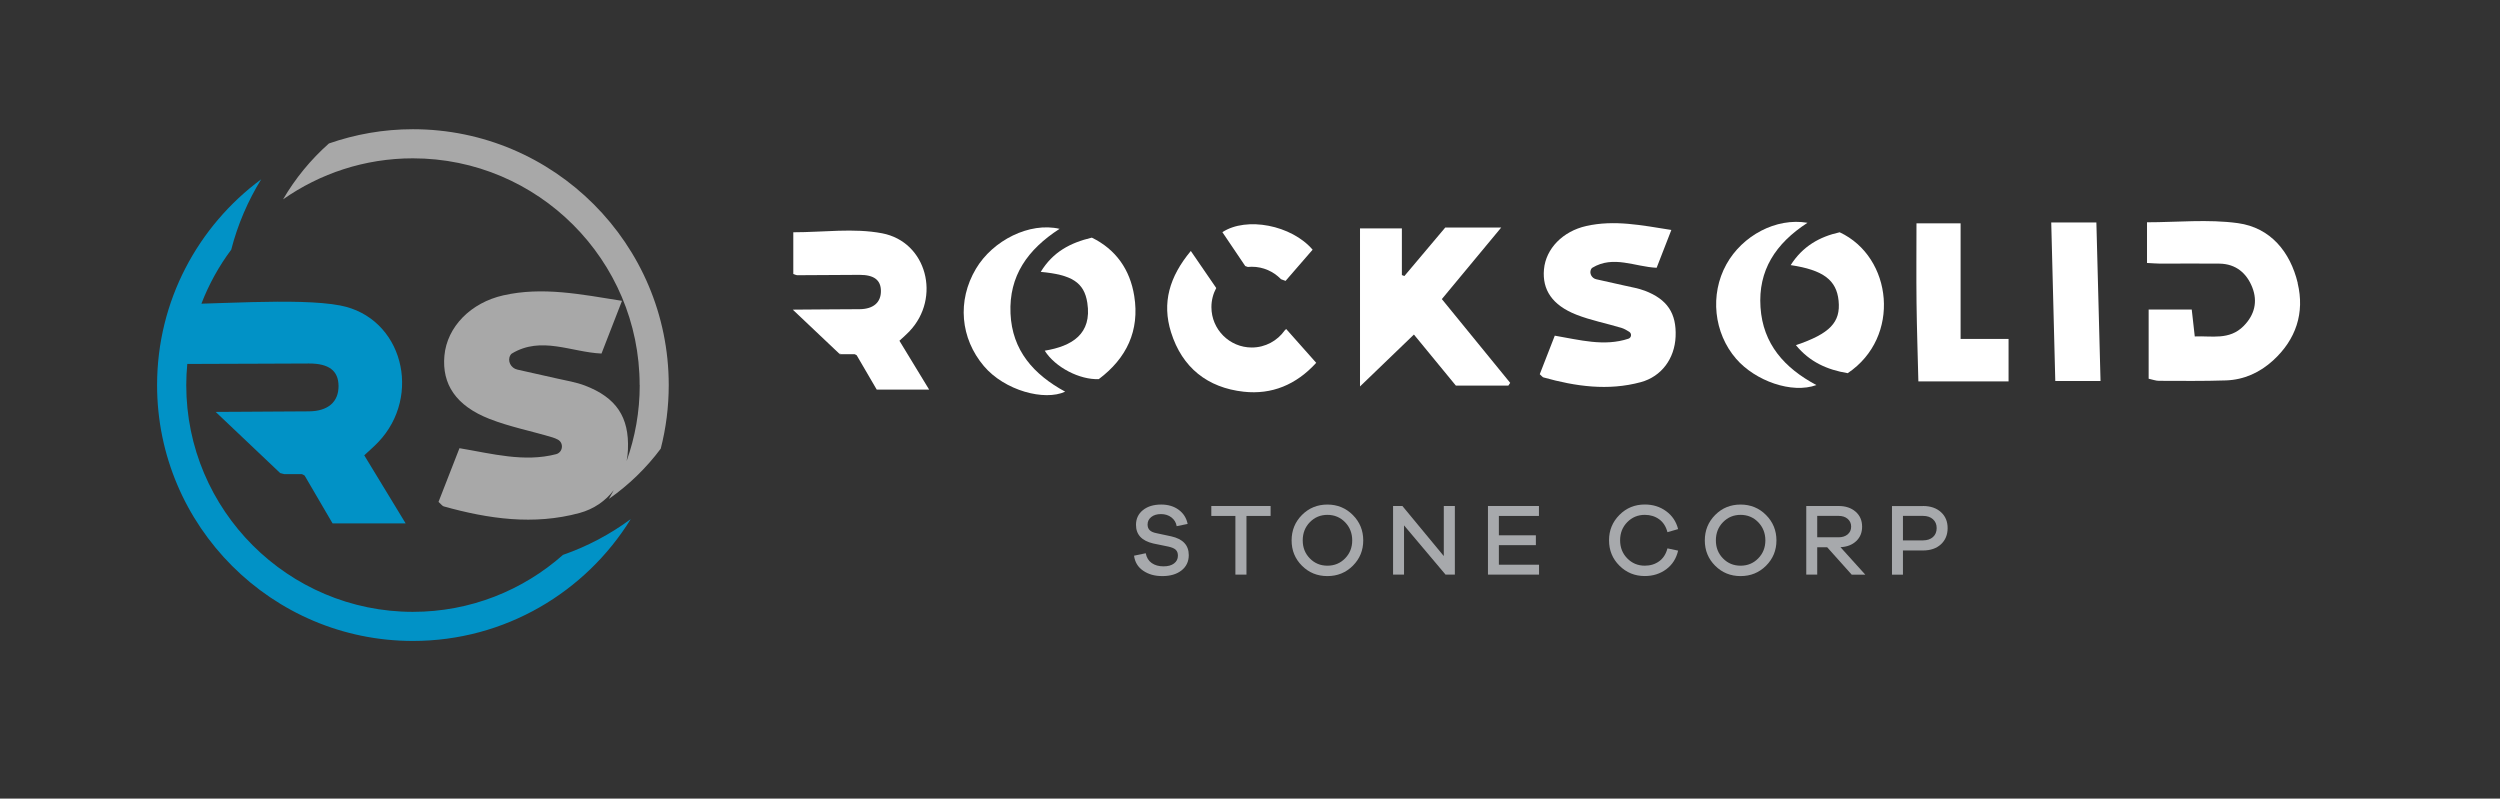 <?xml version="1.0" encoding="UTF-8"?>
<svg xmlns="http://www.w3.org/2000/svg" id="ALL" viewBox="0 0 487.9 155.86">
  <rect x="0" y="0" width="487.9" height="155.86" fill="#333333" stroke="none"/>
  <defs>
    <style>.cls-1{fill:#0192c6;}.cls-2{fill:#fff;}.cls-3{fill:#a8a8a8;}.cls-4{fill:#a7a9ac;}</style>
  </defs>
  <path class="cls-2" d="M164.33,69.13c-.2-.04-.39-.09-.58-.14l.15.14h.43Z"></path>
  <path class="cls-2" d="M448.43,55.25c-1.47-6.1-5.31-10.82-11.67-11.7-5.83-.8-11.86-.17-17.75-.17v7.94c1.02.05,1.81.12,2.6.13,3.85,0,7.69-.05,11.54,0,3.19.04,5.32,1.85,6.41,4.65,1.08,2.76.45,5.36-1.7,7.53-2.79,2.81-6.22,1.88-9.53,2.03-.23-2.06-.42-3.75-.59-5.25h-8.41v13.5c.77.16,1.38.41,2,.41,4.36.01,8.73.07,13.09-.08,3.52-.12,6.62-1.54,9.2-3.9,4.47-4.08,6.19-9.28,4.79-15.08Z"></path>
  <path class="cls-2" d="M320.97,56.73c-1.23-.47-2.56-.68-3.86-.98-1.8-.41-3.61-.81-5.59-1.25-.86-.19-1.4-1.14-1.02-1.93.07-.14.15-.24.25-.31,4.12-2.49,8.31-.19,12.56,0,.94-2.42,1.86-4.78,2.87-7.38-5.77-.91-11.12-2.01-16.61-.77-4.55,1.02-7.88,4.39-8.25,8.46-.36,3.98,1.61,6.98,6.29,8.83,2.86,1.13,5.93,1.71,8.89,2.61.51.16.98.45,1.45.74.54.33.46,1.15-.14,1.35-4.73,1.57-9.49.24-14.38-.59-1.01,2.59-1.99,5.09-2.93,7.52.4.36.54.58.73.63,6.26,1.75,12.59,2.66,19,.92,4.04-1.1,6.6-4.61,6.78-8.89.19-4.54-1.61-7.28-6.03-8.96Z"></path>
  <path class="cls-2" d="M292.99,44.4h-10.93c-2.63,3.13-5.31,6.3-7.98,9.47-.16-.06-.33-.12-.49-.19v-9.1h-8.17v30.84c3.72-3.58,7.09-6.83,10.52-10.13,2.78,3.39,5.58,6.79,8.19,9.97h10.24c.12-.18.24-.36.36-.54-4.41-5.41-8.83-10.82-13.34-16.35,3.8-4.58,7.58-9.13,11.6-13.98Z"></path>
  <path class="cls-2" d="M177.5,64.64c6.17-6.49,3.41-17.43-5.34-19.11-5.53-1.06-11.42-.2-17.34-.2v8.14c.46.16.6.24.74.24,4.07-.02,8.14-.06,12.21-.07,2.81,0,4.14,1.01,4.15,3.14.02,2.23-1.46,3.53-4.13,3.56-3.55.04-7.1.02-10.65.07-.44,0-1.5,0-2.42.02l9.04,8.56c.19.06.38.1.58.14h2.46c.11.02.24.13.39.2,1.38,2.36,2.78,4.76,3.91,6.7h10.23c-2.08-3.42-3.91-6.43-5.8-9.53.7-.65,1.37-1.22,1.98-1.86Z"></path>
  <path class="cls-2" d="M382.63,43.59h-8.61c0,5.32-.05,10.4.01,15.49.06,5.14.24,10.28.36,15.36h17.6v-8.3h-9.36v-22.55Z"></path>
  <path class="cls-2" d="M250.72,64.49c-1.43,2.01-3.77,3.33-6.42,3.33-4.35,0-7.88-3.53-7.88-7.88,0-1.35.34-2.62.94-3.73-1.58-2.3-3.15-4.6-4.96-7.23-4.17,5.01-5.67,10.11-3.86,15.87,2.17,6.91,7.12,10.82,14.19,11.6,5.47.6,10.23-1.35,14.14-5.64-2.01-2.27-3.89-4.38-5.86-6.6-.1.09-.19.18-.29.27Z"></path>
  <path class="cls-2" d="M213.07,46.38c-4.19,1-7.57,2.77-9.96,6.68,6.02.56,8.47,2.02,9.09,6.03.95,6.1-2.99,8.47-8.31,9.35,2.05,3.27,6.86,5.71,10.55,5.55,5.43-4.07,8-9.46,6.92-16.22-.82-5.16-3.59-9.11-8.29-11.4Z"></path>
  <path class="cls-2" d="M197.21,61.17c-.32-7.33,3.34-12.48,9.58-16.51-5.84-1.36-13.03,2.23-16.33,7.8-3.71,6.24-3.02,13.58,1.55,18.98,4.06,4.8,11.84,6.86,15.87,5-6.17-3.36-10.35-8.04-10.67-15.27Z"></path>
  <path class="cls-2" d="M400.32,43.41c.27,10.56.53,20.77.79,30.95h8.83c-.28-10.55-.55-20.78-.81-30.95h-8.81Z"></path>
  <path class="cls-2" d="M359.03,45.33c-3.92.87-7.22,2.73-9.56,6.41,6.38.96,8.95,2.93,9.35,6.96.42,4.19-1.68,6.41-8.33,8.66,2.66,3.26,6.09,4.81,10.11,5.47,10.48-7.03,8.77-22.66-1.57-27.5Z"></path>
  <path class="cls-2" d="M343.58,59.97c-.48-7.17,2.9-12.43,9.17-16.49-6.14-1.05-12.73,2.51-15.83,8.11-3.27,5.9-2.45,13.41,1.9,18.43,3.75,4.33,10.89,6.87,15.67,5.13-6.22-3.31-10.44-8-10.91-15.19Z"></path>
  <path class="cls-2" d="M249.97,54.48c.3.11.61.22.92.34,1.59-1.84,3.45-3.98,5.28-6.09-4.11-4.8-12.9-6.5-17.61-3.42,1.67,2.47,3.33,4.93,4.46,6.61.17.06.33.12.5.18.26-.03.52-.04.79-.04,2.23,0,4.23.93,5.67,2.41Z"></path>
  <path class="cls-4" d="M230.03,99.49c.93.68,1.51,1.6,1.75,2.76l-2.14.44c-.12-.71-.46-1.28-1.02-1.71-.56-.43-1.24-.65-2.04-.65s-1.42.19-1.9.57-.72.87-.72,1.47c0,.47.14.83.41,1.1.27.27.7.46,1.29.58l2.9.62c2.29.51,3.44,1.73,3.44,3.66,0,1.25-.47,2.25-1.41,2.99-.94.74-2.18,1.11-3.73,1.11s-2.73-.35-3.76-1.05-1.62-1.68-1.78-2.93l2.28-.48c.16.84.55,1.48,1.16,1.91.61.43,1.38.65,2.3.65s1.57-.19,2.07-.57c.5-.38.75-.88.75-1.51,0-.51-.14-.89-.43-1.16-.29-.27-.77-.47-1.45-.62l-2.92-.6c-2.25-.52-3.38-1.73-3.38-3.64,0-1.19.45-2.14,1.35-2.87.9-.73,2.09-1.09,3.57-1.09,1.35,0,2.48.34,3.41,1.02Z"></path>
  <path class="cls-4" d="M243.26,100.69v11.45h-2.16v-11.45h-4.7v-1.94h11.57v1.94h-4.72Z"></path>
  <path class="cls-4" d="M264.02,100.51c1.35,1.36,2.03,3.01,2.03,4.96s-.68,3.59-2.03,4.94c-1.35,1.35-3.01,2.02-4.97,2.02s-3.61-.67-4.96-2.02c-1.35-1.35-2.02-2.99-2.02-4.94s.67-3.61,2.02-4.97c1.35-1.35,3-2.03,4.96-2.03s3.61.68,4.97,2.04ZM262.5,108.98c.93-.95,1.4-2.12,1.4-3.52s-.47-2.59-1.4-3.55c-.93-.95-2.08-1.43-3.44-1.43s-2.5.48-3.43,1.43c-.93.95-1.39,2.14-1.39,3.55s.46,2.57,1.39,3.52c.93.95,2.07,1.42,3.43,1.42s2.51-.47,3.44-1.42Z"></path>
  <path class="cls-4" d="M283.93,112.14h-1.82l-8.1-9.61v9.61h-2.14v-13.39h1.82l8.08,9.77v-9.77h2.16v13.39Z"></path>
  <path class="cls-4" d="M300.36,112.14h-9.97v-13.39h9.95v1.94h-7.82v3.78h7.22v1.92h-7.22v3.82h7.84v1.94Z"></path>
  <path class="cls-4" d="M323.8,109.54c.79-.57,1.33-1.41,1.62-2.52l2.08.44c-.36,1.55-1.13,2.76-2.32,3.64-1.19.88-2.58,1.32-4.18,1.32-1.95,0-3.59-.67-4.95-2.02s-2.03-3-2.03-4.96.68-3.59,2.03-4.95,3-2.03,4.95-2.03c1.59,0,2.97.43,4.16,1.3,1.19.87,1.97,2.03,2.34,3.5l-2.08.6c-.29-1.11-.83-1.95-1.62-2.52s-1.72-.86-2.8-.86c-1.36,0-2.5.48-3.43,1.43-.93.95-1.39,2.13-1.39,3.53s.46,2.58,1.39,3.53c.93.95,2.07,1.43,3.43,1.43,1.08,0,2.01-.29,2.8-.86Z"></path>
  <path class="cls-4" d="M344.66,100.51c1.35,1.36,2.03,3.01,2.03,4.96s-.68,3.59-2.03,4.94-3.01,2.02-4.97,2.02-3.61-.67-4.96-2.02-2.02-2.99-2.02-4.94.67-3.61,2.02-4.97,3-2.03,4.96-2.03,3.62.68,4.97,2.04ZM343.13,108.98c.93-.95,1.4-2.12,1.4-3.52s-.47-2.59-1.4-3.55c-.93-.95-2.08-1.43-3.44-1.43s-2.5.48-3.43,1.43c-.93.95-1.39,2.14-1.39,3.55s.46,2.57,1.39,3.52,2.07,1.42,3.43,1.42,2.51-.47,3.44-1.42Z"></path>
  <path class="cls-4" d="M361.37,112.14l-4.78-5.34h-1.94v5.34h-2.14v-13.39h6.3c1.37,0,2.48.37,3.33,1.11.85.74,1.27,1.72,1.27,2.93,0,1.15-.38,2.08-1.15,2.81-.77.73-1.79,1.12-3.07,1.19l4.84,5.36h-2.66ZM358.81,104.86c.73,0,1.33-.19,1.78-.57s.68-.88.68-1.51-.23-1.13-.68-1.52-1.05-.58-1.78-.58h-4.16v4.18h4.16Z"></path>
  <path class="cls-4" d="M375.28,98.75c1.47,0,2.63.4,3.51,1.19s1.31,1.84,1.31,3.13-.44,2.36-1.31,3.16-2.04,1.2-3.51,1.2h-3.9v4.72h-2.14v-13.39h6.04ZM375.28,105.46c.83,0,1.48-.22,1.96-.65.48-.43.72-1.02.72-1.75s-.24-1.28-.72-1.72-1.13-.66-1.96-.66h-3.9v4.78h3.9Z"></path>
  <path class="cls-3" d="M124.85,75.16c0,5.2-.91,10.18-2.56,14.82.14-.73.23-1.47.26-2.24.26-6.33-2.25-10.15-8.41-12.5-1.72-.65-3.57-.95-5.38-1.36-2.52-.58-5.04-1.14-7.8-1.75-1.26-.28-2.01-1.71-1.35-2.82.08-.13.17-.24.28-.31,5.74-3.47,11.58-.27,17.5,0,1.31-3.38,2.59-6.67,4-10.29-8.04-1.27-15.5-2.8-23.16-1.07-6.34,1.43-10.99,6.13-11.5,11.79-.5,5.54,2.24,9.74,8.76,12.31,3.99,1.57,8.27,2.39,12.39,3.64.34.1.66.25.98.41,1.23.65,1,2.5-.34,2.85-6.2,1.61-12.45-.09-18.85-1.17-1.41,3.61-2.77,7.1-4.09,10.48.56.5.76.81,1.02.88,8.73,2.44,17.56,3.71,26.49,1.29,2.79-.76,5.07-2.34,6.69-4.47-.31.58-.62,1.15-.95,1.72,3.87-2.71,7.3-6.02,10.12-9.81,1.02-3.97,1.56-8.13,1.56-12.41,0-27.53-22.4-49.93-49.93-49.93-5.74,0-11.25.99-16.39,2.78-3.53,3.13-6.56,6.81-8.95,10.91,7.18-5.04,15.92-8.01,25.34-8.01,24.4,0,44.25,19.85,44.25,44.25Z"></path>
  <path class="cls-1" d="M80.6,119.41c-24.4,0-44.25-19.85-44.25-44.25,0-1.39.07-2.77.2-4.13,2.11,0,4.96-.02,8.01-.03,1.91,0,3.89-.02,5.81-.02,3.89-.01,7.56-.03,9.91-.04,3.92-.01,5.77,1.41,5.79,4.38.02,3.11-2.04,4.92-5.75,4.96-2.23.02-4.46.03-6.68.04-2.07,0-4.14.02-6.21.04-.65,0-1.31,0-1.96.01-.62,0-2.09,0-3.38.02l12.11,11.48.48.46c.26.08.53.14.8.2h3.43c.15.03.33.18.54.28,1.88,3.22,3.78,6.48,5.34,9.14.04.07.08.14.12.2h14.26c-2.9-4.77-5.45-8.96-8.08-13.29.97-.91,1.91-1.7,2.75-2.59,8.59-9.04,4.76-24.3-7.44-26.65-4.15-.8-10.67-.82-17.1-.66-1.93.05-3.84.1-5.68.17-1.5.05-2.94.1-4.31.14,1.46-3.79,3.42-7.33,5.82-10.54,1.26-4.91,3.26-9.53,5.85-13.74-12.31,9.1-20.32,23.72-20.32,40.17,0,27.53,22.4,49.93,49.93,49.93,17.95,0,33.71-9.53,42.51-23.78-4,2.95-8.45,5.32-13.22,6.98-7.81,6.91-18.06,11.12-29.29,11.12Z"></path>
</svg>
